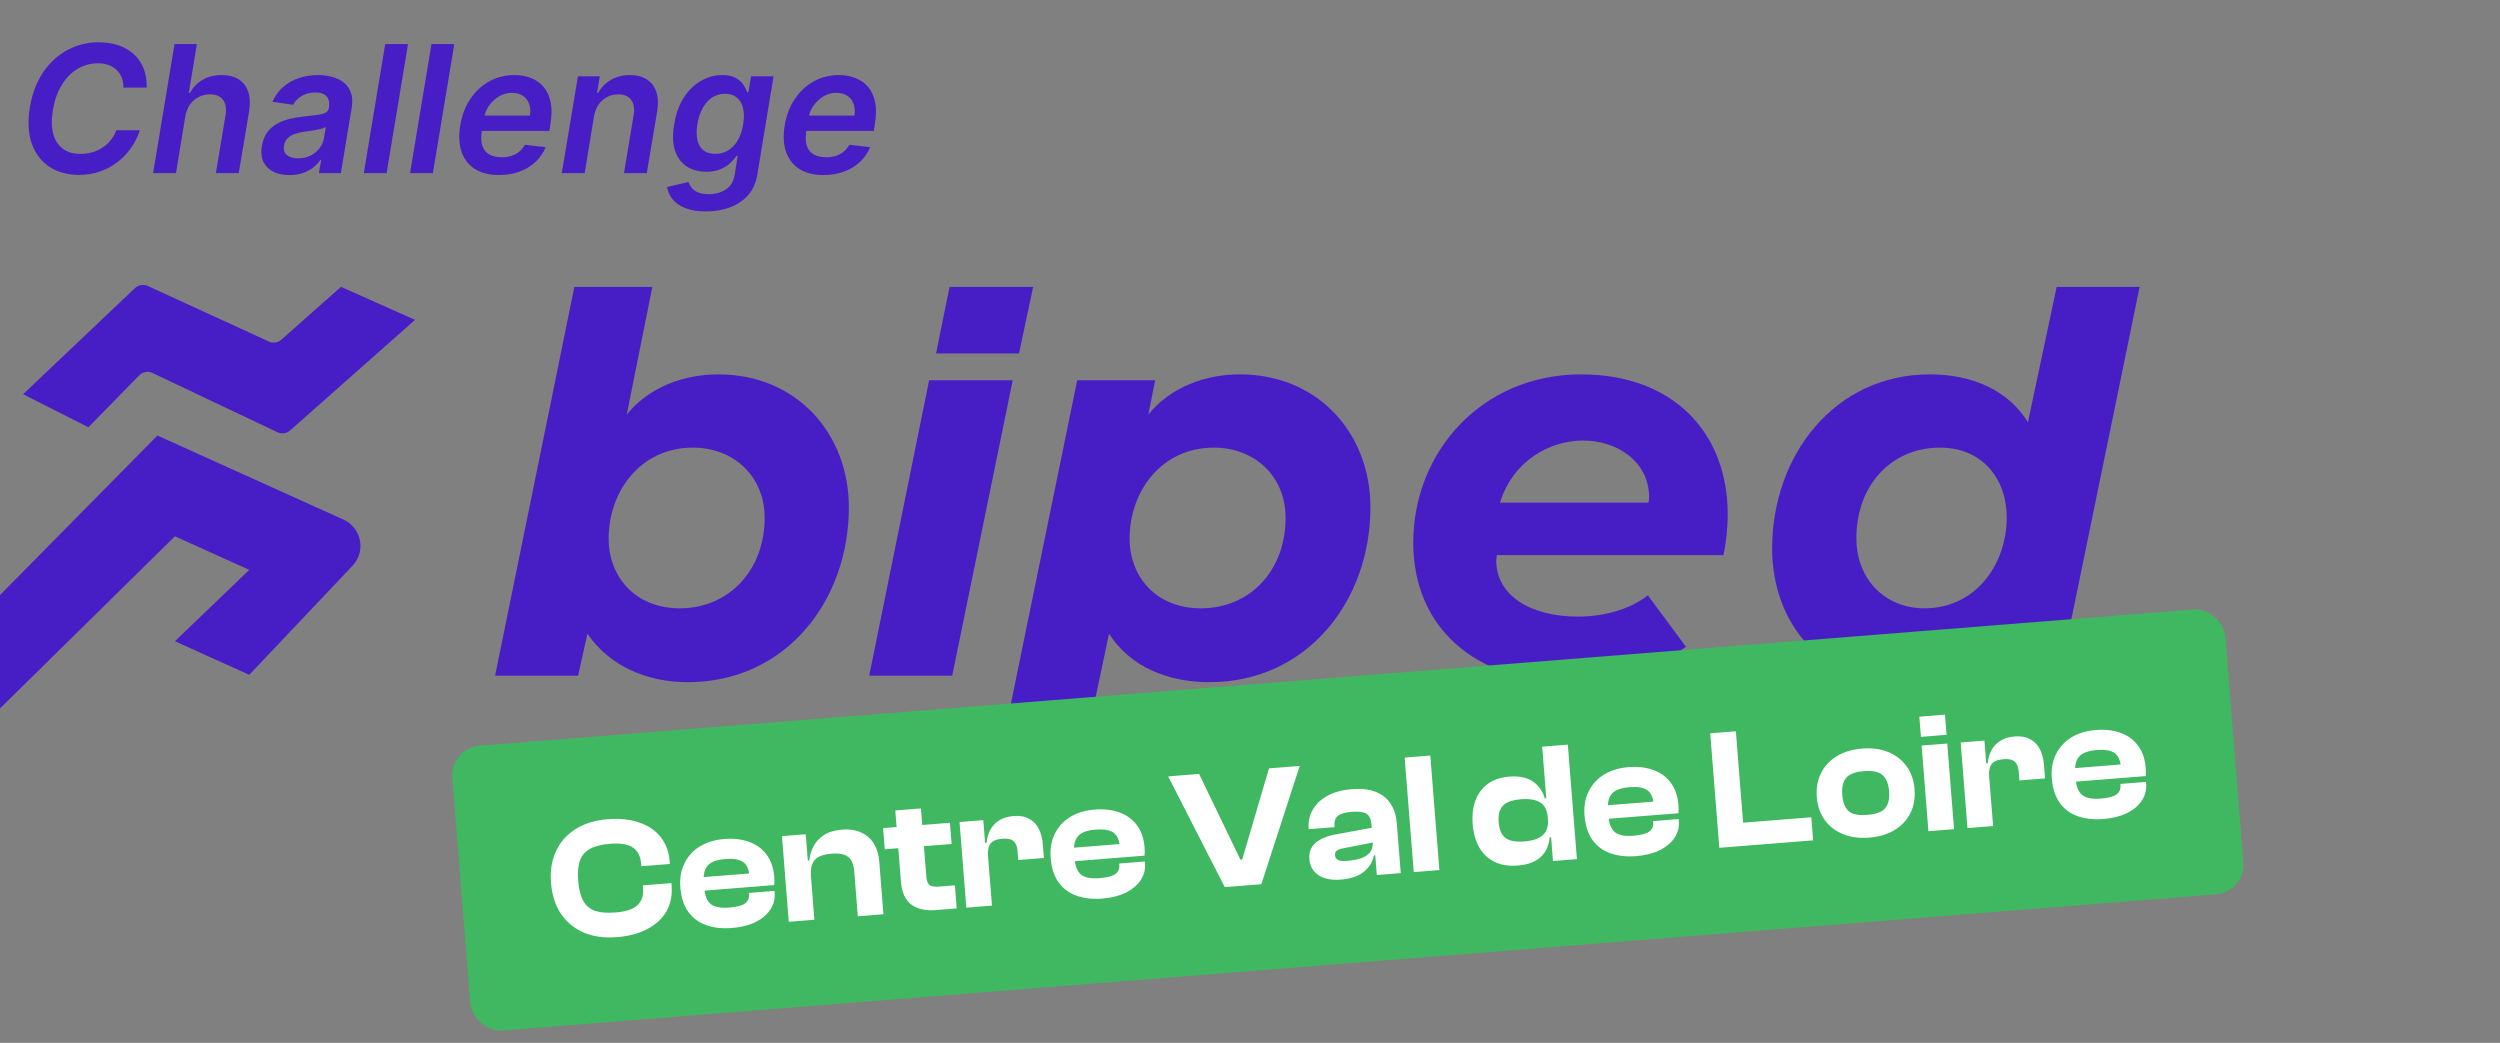 <svg width="350" height="146" viewBox="0 0 350 146" fill="none" xmlns="http://www.w3.org/2000/svg">
<rect x="0" y="0" width="350" height="146" fill="#808080" stroke="none"/>
<path d="M96.306 95.504C90.453 95.504 85.3 93.188 82.242 88.722L80.932 94.594H69.314L80.408 40.171H91.327L87.746 58.036C90.89 54.149 95.782 52.412 100.586 52.412C111.505 52.412 118.842 60.683 118.842 71.022C118.842 84.09 110.02 95.504 96.306 95.504ZM95.17 85.165C102.071 85.165 107.05 79.789 107.05 72.51C107.05 66.638 102.683 62.668 97.005 62.668C89.667 62.668 85.212 68.788 85.212 75.405C85.212 80.781 88.968 85.165 95.17 85.165Z" fill="#471EC6"/>
<path d="M121.691 94.594L130.077 53.239H141.782L133.309 94.594H121.691Z" fill="#471EC6"/>
<path d="M139.889 106.504L150.807 53.239H161.726L160.765 58.036C163.91 54.149 168.802 52.412 173.606 52.412C184.525 52.412 191.862 60.683 191.862 71.022C191.862 84.09 183.04 95.504 169.326 95.504C163.473 95.504 158.232 93.353 155.262 88.722L151.506 106.504H139.889ZM168.103 85.165C175.091 85.165 179.983 79.789 179.983 72.51C179.983 66.638 175.615 62.668 169.937 62.668C162.6 62.668 158.145 68.788 158.145 75.405C158.145 80.781 161.901 85.165 168.103 85.165Z" fill="#471EC6"/>
<path d="M219.781 95.504C206.503 95.504 197.855 87.812 197.855 75.984C197.855 63.247 207.464 52.412 221.353 52.412C234.281 52.412 241.88 60.6 241.88 72.014C241.88 73.999 241.618 76.232 241.269 77.721H209.56C209.56 77.887 209.473 78.135 209.473 78.466C209.473 83.263 214.103 86.323 220.916 86.323C224.323 86.323 228.079 85.413 230.699 83.346L236.028 90.541C231.835 93.602 226.943 95.504 219.781 95.504ZM209.997 70.36H230.787C230.787 70.36 230.874 70.029 230.874 69.615C230.874 64.57 226.332 61.675 221.615 61.675C216.985 61.675 211.832 64.487 209.997 70.36Z" fill="#471EC6"/>
<path d="M265.569 95.504C255 95.504 248.099 87.15 248.099 76.811C248.099 63.743 256.834 52.412 270.199 52.412C275.964 52.412 281.118 54.562 283.913 59.111L287.931 40.171H299.549L288.368 94.594H277.449L278.41 89.797C275.265 93.932 270.374 95.504 265.569 95.504ZM269.413 85.165C276.576 85.165 280.943 79.044 280.943 72.428C280.943 67.052 277.537 62.668 271.597 62.668C264.696 62.668 259.892 68.044 259.892 75.323C259.892 81.195 263.997 85.165 269.413 85.165Z" fill="#471EC6"/>
<path d="M131.046 49.486L132.934 40.171H144.639L142.663 49.486H131.046Z" fill="#471EC6"/>
<path d="M22.039 60.974L0 83.309V99.179L24.488 75.08L34.895 79.782L24.488 89.774L34.895 94.477L49.357 79.202C51.267 77.185 50.619 73.886 48.087 72.743L22.039 60.974Z" fill="#471EC6"/>
<path d="M18.9 40.33L3.23 55.191L12.376 59.817L19.496 52.545C19.979 52.052 20.721 51.92 21.343 52.215L38.849 60.516C39.434 60.793 40.128 60.695 40.612 60.266L58.105 44.782L47.74 40.157L39.382 47.554C38.903 47.978 38.219 48.08 37.637 47.813L20.686 40.034C20.086 39.759 19.379 39.876 18.9 40.33Z" fill="#471EC6"/>
<path d="M20.535 12.265H17.288C17.288 11.723 17.2 11.244 17.023 10.826C16.847 10.403 16.6 10.044 16.282 9.75C15.964 9.456 15.588 9.235 15.153 9.088C14.717 8.935 14.235 8.859 13.706 8.859C12.694 8.859 11.753 9.115 10.882 9.626C10.011 10.138 9.273 10.882 8.667 11.859C8.061 12.829 7.641 14.009 7.406 15.397C7.188 16.75 7.209 17.882 7.467 18.794C7.732 19.706 8.191 20.394 8.844 20.859C9.497 21.318 10.291 21.547 11.226 21.547C11.797 21.547 12.344 21.477 12.867 21.335C13.391 21.188 13.873 20.974 14.315 20.691C14.761 20.403 15.153 20.053 15.488 19.641C15.829 19.229 16.094 18.762 16.282 18.238H19.573C19.303 19.097 18.906 19.906 18.382 20.665C17.859 21.418 17.229 22.082 16.494 22.659C15.759 23.229 14.935 23.677 14.023 24C13.111 24.324 12.129 24.485 11.076 24.485C9.459 24.485 8.073 24.109 6.92 23.356C5.773 22.597 4.95 21.512 4.45 20.1C3.95 18.682 3.861 16.985 4.185 15.009C4.508 13.085 5.132 11.447 6.056 10.094C6.985 8.741 8.117 7.709 9.453 6.997C10.794 6.279 12.238 5.92 13.785 5.92C14.809 5.92 15.738 6.062 16.573 6.344C17.415 6.626 18.135 7.041 18.735 7.588C19.335 8.129 19.791 8.794 20.103 9.582C20.42 10.365 20.565 11.259 20.535 12.265ZM25.942 16.297L24.636 24.238H21.433L24.433 6.167H27.565L26.436 12.988H26.604C27.033 12.217 27.618 11.612 28.36 11.171C29.107 10.729 30.004 10.509 31.051 10.509C31.98 10.509 32.763 10.706 33.398 11.1C34.033 11.494 34.48 12.07 34.739 12.829C35.004 13.588 35.048 14.515 34.871 15.609L33.424 24.238H30.221L31.58 16.103C31.727 15.191 31.607 14.482 31.218 13.976C30.836 13.465 30.23 13.209 29.401 13.209C28.83 13.209 28.304 13.332 27.821 13.579C27.339 13.82 26.933 14.171 26.604 14.629C26.28 15.088 26.059 15.644 25.942 16.297ZM40.527 24.512C39.669 24.512 38.921 24.359 38.286 24.053C37.651 23.741 37.183 23.282 36.883 22.677C36.589 22.071 36.516 21.323 36.663 20.435C36.792 19.671 37.039 19.038 37.404 18.538C37.774 18.038 38.227 17.638 38.763 17.338C39.304 17.032 39.892 16.803 40.527 16.65C41.169 16.497 41.821 16.385 42.486 16.315C43.298 16.232 43.954 16.156 44.454 16.085C44.96 16.015 45.339 15.909 45.592 15.768C45.845 15.62 45.998 15.397 46.051 15.097V15.044C46.157 14.379 46.051 13.865 45.733 13.5C45.416 13.135 44.886 12.953 44.145 12.953C43.368 12.953 42.716 13.123 42.186 13.465C41.657 13.806 41.271 14.209 41.03 14.674L38.136 14.25C38.501 13.426 39.001 12.738 39.636 12.185C40.271 11.626 41.004 11.209 41.833 10.932C42.669 10.65 43.56 10.509 44.507 10.509C45.154 10.509 45.786 10.585 46.404 10.738C47.027 10.891 47.577 11.144 48.054 11.497C48.536 11.844 48.889 12.318 49.113 12.918C49.342 13.518 49.38 14.268 49.227 15.168L47.719 24.238H44.648L44.966 22.377H44.86C44.607 22.753 44.277 23.106 43.871 23.435C43.466 23.759 42.983 24.021 42.424 24.221C41.866 24.415 41.233 24.512 40.527 24.512ZM41.736 22.165C42.377 22.165 42.954 22.038 43.466 21.785C43.977 21.526 44.398 21.185 44.727 20.762C45.057 20.338 45.263 19.877 45.345 19.377L45.61 17.779C45.492 17.862 45.31 17.938 45.063 18.009C44.816 18.079 44.539 18.141 44.233 18.194C43.933 18.247 43.636 18.294 43.342 18.335C43.048 18.376 42.795 18.412 42.583 18.441C42.095 18.506 41.648 18.612 41.242 18.759C40.842 18.906 40.51 19.112 40.245 19.377C39.986 19.635 39.824 19.971 39.76 20.382C39.666 20.965 39.804 21.409 40.174 21.715C40.545 22.015 41.066 22.165 41.736 22.165ZM57.125 6.167L54.124 24.238H50.93L53.93 6.167H57.125ZM63.603 6.167L60.603 24.238H57.409L60.409 6.167H63.603ZM69.853 24.503C68.494 24.503 67.37 24.221 66.482 23.656C65.594 23.085 64.97 22.279 64.611 21.238C64.258 20.191 64.2 18.959 64.435 17.541C64.664 16.147 65.132 14.924 65.838 13.87C66.544 12.812 67.426 11.988 68.485 11.4C69.55 10.806 70.726 10.509 72.014 10.509C72.85 10.509 73.617 10.644 74.317 10.915C75.017 11.179 75.609 11.591 76.091 12.15C76.573 12.709 76.906 13.421 77.088 14.285C77.27 15.144 77.262 16.168 77.062 17.356L76.912 18.335H65.794L66.138 16.182H74.185C74.291 15.57 74.256 15.026 74.079 14.55C73.903 14.068 73.609 13.688 73.197 13.412C72.785 13.135 72.27 12.997 71.653 12.997C71.023 12.997 70.435 13.159 69.888 13.482C69.347 13.8 68.891 14.212 68.52 14.718C68.15 15.223 67.914 15.756 67.814 16.315L67.453 18.379C67.323 19.227 67.353 19.918 67.541 20.453C67.729 20.988 68.058 21.382 68.529 21.635C69 21.888 69.594 22.015 70.311 22.015C70.782 22.015 71.217 21.95 71.617 21.821C72.017 21.691 72.373 21.497 72.685 21.238C73.003 20.974 73.267 20.65 73.479 20.268L76.4 20.603C76.076 21.391 75.603 22.079 74.979 22.668C74.356 23.25 73.609 23.703 72.738 24.026C71.873 24.344 70.912 24.503 69.853 24.503ZM83.159 16.297L81.853 24.238H78.65L80.909 10.685H83.971L83.582 12.988H83.75C84.173 12.229 84.767 11.626 85.532 11.179C86.297 10.732 87.188 10.509 88.206 10.509C89.129 10.509 89.906 10.709 90.535 11.109C91.165 11.503 91.612 12.082 91.876 12.847C92.141 13.606 92.182 14.526 92 15.609L90.553 24.238H87.359L88.709 16.103C88.862 15.203 88.747 14.497 88.365 13.985C87.988 13.468 87.382 13.209 86.547 13.209C85.988 13.209 85.473 13.332 85.003 13.579C84.532 13.82 84.135 14.171 83.812 14.629C83.494 15.088 83.276 15.644 83.159 16.297ZM98.829 29.603C97.677 29.603 96.715 29.447 95.944 29.135C95.174 28.829 94.579 28.418 94.162 27.9C93.744 27.382 93.485 26.809 93.385 26.18L96.385 25.482C96.474 25.747 96.615 26.009 96.809 26.268C97.009 26.532 97.303 26.75 97.691 26.921C98.079 27.097 98.597 27.185 99.244 27.185C100.15 27.185 100.941 26.965 101.618 26.524C102.294 26.082 102.712 25.365 102.871 24.371L103.277 21.803H103.118C102.906 22.132 102.615 22.471 102.244 22.818C101.88 23.165 101.418 23.456 100.859 23.691C100.306 23.927 99.641 24.044 98.865 24.044C97.824 24.044 96.921 23.8 96.156 23.312C95.391 22.818 94.841 22.082 94.506 21.106C94.177 20.123 94.135 18.894 94.382 17.418C94.624 15.929 95.076 14.674 95.741 13.65C96.412 12.62 97.215 11.841 98.15 11.312C99.085 10.776 100.074 10.509 101.115 10.509C101.909 10.509 102.541 10.644 103.012 10.915C103.482 11.179 103.838 11.5 104.08 11.876C104.321 12.247 104.497 12.597 104.609 12.926H104.777L105.147 10.685H108.297L106.021 24.459C105.833 25.618 105.4 26.576 104.724 27.335C104.047 28.1 103.197 28.668 102.174 29.038C101.156 29.415 100.041 29.603 98.829 29.603ZM100.135 21.538C100.812 21.538 101.418 21.373 101.953 21.044C102.488 20.715 102.935 20.241 103.294 19.623C103.653 19.006 103.903 18.265 104.044 17.4C104.185 16.547 104.18 15.8 104.027 15.159C103.88 14.518 103.594 14.021 103.171 13.668C102.747 13.309 102.194 13.129 101.512 13.129C100.8 13.129 100.177 13.315 99.641 13.685C99.112 14.056 98.677 14.565 98.335 15.212C98 15.853 97.765 16.582 97.629 17.4C97.5 18.229 97.5 18.956 97.629 19.579C97.765 20.197 98.038 20.679 98.45 21.026C98.868 21.368 99.43 21.538 100.135 21.538ZM115.277 24.503C113.918 24.503 112.794 24.221 111.906 23.656C111.018 23.085 110.394 22.279 110.035 21.238C109.683 20.191 109.624 18.959 109.859 17.541C110.088 16.147 110.556 14.924 111.262 13.87C111.968 12.812 112.85 11.988 113.909 11.4C114.974 10.806 116.15 10.509 117.439 10.509C118.274 10.509 119.041 10.644 119.741 10.915C120.442 11.179 121.033 11.591 121.515 12.15C121.997 12.709 122.33 13.421 122.512 14.285C122.694 15.144 122.686 16.168 122.486 17.356L122.336 18.335H111.218L111.562 16.182H119.609C119.715 15.57 119.68 15.026 119.503 14.55C119.327 14.068 119.033 13.688 118.621 13.412C118.209 13.135 117.694 12.997 117.077 12.997C116.447 12.997 115.859 13.159 115.312 13.482C114.771 13.8 114.315 14.212 113.944 14.718C113.574 15.223 113.338 15.756 113.238 16.315L112.877 18.379C112.747 19.227 112.777 19.918 112.965 20.453C113.153 20.988 113.483 21.382 113.953 21.635C114.424 21.888 115.018 22.015 115.736 22.015C116.206 22.015 116.641 21.95 117.041 21.821C117.441 21.691 117.797 21.497 118.109 21.238C118.427 20.974 118.691 20.65 118.903 20.268L121.824 20.603C121.5 21.391 121.027 22.079 120.403 22.668C119.78 23.25 119.033 23.703 118.162 24.026C117.297 24.344 116.336 24.503 115.277 24.503Z" fill="#471EC6"/>
<g clip-path="url(#clip0_4426_1765)">
<rect x="63" y="104.727" width="249" height="40" rx="4.161" transform="rotate(-4.544 63 104.727)" fill="#40B862"/>
<path d="M86.364 131.199C84.609 131.338 83.059 131.125 81.714 130.557C80.384 129.973 79.319 129.095 78.519 127.922C77.735 126.733 77.276 125.3 77.143 123.626C77.01 121.951 77.237 120.472 77.826 119.19C78.428 117.89 79.341 116.854 80.564 116.083C81.801 115.295 83.297 114.831 85.052 114.691C86.727 114.558 88.191 114.706 89.445 115.136C90.715 115.565 91.724 116.239 92.471 117.159C93.218 118.079 93.646 119.225 93.755 120.596L93.784 120.955L89.788 121.273L89.76 120.914C89.676 119.861 89.287 119.105 88.592 118.647C87.914 118.187 86.849 118.015 85.397 118.131C84.233 118.223 83.305 118.457 82.612 118.833C81.935 119.192 81.464 119.735 81.201 120.462C80.936 121.173 80.852 122.127 80.947 123.323C81.041 124.504 81.275 125.432 81.65 126.109C82.024 126.785 82.575 127.255 83.302 127.518C84.044 127.764 84.997 127.841 86.162 127.748C87.613 127.633 88.638 127.295 89.235 126.734C89.848 126.171 90.113 125.364 90.029 124.311L90.001 123.952L93.996 123.635L94.025 123.994C94.133 125.349 93.891 126.548 93.3 127.59C92.707 128.616 91.818 129.441 90.631 130.065C89.461 130.688 88.038 131.066 86.364 131.199ZM102.465 129.92C101.141 130.025 99.951 129.895 98.895 129.529C97.838 129.164 96.995 128.541 96.363 127.66C95.731 126.779 95.359 125.637 95.248 124.233C95.146 122.957 95.338 121.835 95.823 120.865C96.306 119.88 97.022 119.093 97.971 118.504C98.935 117.913 100.079 117.566 101.403 117.461C102.71 117.357 103.869 117.489 104.877 117.859C105.901 118.227 106.72 118.828 107.332 119.662C107.942 120.48 108.297 121.511 108.396 122.755C108.412 122.963 108.42 123.155 108.418 123.331C108.416 123.508 108.407 123.701 108.392 123.911L97.626 124.767L97.475 122.877L105.705 122.223L104.985 123.46C104.972 123.3 104.96 123.149 104.949 123.005C104.938 122.861 104.926 122.718 104.915 122.574C104.843 121.665 104.543 121.031 104.017 120.672C103.491 120.312 102.67 120.177 101.553 120.265C100.341 120.362 99.515 120.668 99.074 121.185C98.633 121.685 98.452 122.446 98.533 123.467L98.606 124.376C98.687 125.397 98.986 126.127 99.502 126.568C100.017 126.992 100.889 127.156 102.117 127.058C103.17 126.974 103.901 126.78 104.31 126.475C104.719 126.169 104.903 125.761 104.863 125.251L104.844 125.012L108.432 124.726L108.453 124.99C108.522 125.851 108.319 126.637 107.846 127.349C107.373 128.061 106.673 128.646 105.747 129.105C104.835 129.547 103.741 129.818 102.465 129.92ZM123.682 127.993L120.093 128.278L119.595 122.01C119.517 121.037 119.239 120.361 118.759 119.981C118.279 119.586 117.488 119.432 116.387 119.52C115.239 119.611 114.453 119.914 114.028 120.43C113.618 120.928 113.454 121.687 113.535 122.708L113.08 122.744L112.639 120.516L113.308 120.463C113.367 119.784 113.556 119.135 113.876 118.516C114.195 117.88 114.674 117.353 115.315 116.933C115.971 116.495 116.825 116.235 117.877 116.151C118.962 116.065 119.88 116.209 120.632 116.582C121.383 116.94 121.962 117.464 122.37 118.154C122.778 118.844 123.017 119.635 123.088 120.528L123.682 127.993ZM114.016 128.761L110.427 129.046L109.475 117.06L112.8 116.796L113.097 120.528L113.37 120.626L114.016 128.761ZM133.942 127.177L130.976 127.413C129.572 127.525 128.444 127.269 127.592 126.647C126.74 126.024 126.254 124.955 126.134 123.44L125.341 113.464L128.93 113.178L129.69 122.748C129.738 123.354 129.898 123.751 130.17 123.938C130.456 124.108 130.911 124.168 131.533 124.119L133.686 123.948L133.942 127.177ZM133.226 118.158L123.871 118.901L123.635 115.934L132.99 115.191L133.226 118.158ZM138.875 126.785L135.286 127.071L134.334 115.084L137.659 114.82L137.931 118.241L138.204 118.34L138.875 126.785ZM138.324 119.847L137.606 119.904L137.458 118.038L138.128 117.985C138.187 117.322 138.356 116.723 138.635 116.187C138.928 115.634 139.342 115.192 139.878 114.86C140.412 114.513 141.078 114.308 141.875 114.244C142.784 114.172 143.525 114.306 144.098 114.645C144.685 114.968 145.132 115.438 145.438 116.056C145.742 116.657 145.926 117.349 145.988 118.131L146.146 120.116L142.557 120.402L142.458 119.158C142.405 118.488 142.215 118.021 141.89 117.758C141.578 117.478 141.056 117.367 140.322 117.425C139.525 117.489 138.973 117.717 138.667 118.111C138.377 118.503 138.263 119.082 138.324 119.847ZM154.309 125.8C152.985 125.905 151.795 125.775 150.739 125.409C149.683 125.044 148.839 124.421 148.207 123.54C147.575 122.659 147.204 121.517 147.092 120.113C146.991 118.837 147.182 117.715 147.667 116.745C148.151 115.76 148.866 114.973 149.815 114.384C150.779 113.793 151.923 113.446 153.247 113.341C154.555 113.237 155.713 113.369 156.721 113.739C157.746 114.107 158.564 114.708 159.176 115.542C159.787 116.36 160.142 117.391 160.24 118.635C160.257 118.843 160.264 119.035 160.262 119.211C160.26 119.388 160.251 119.581 160.236 119.791L149.47 120.647L149.32 118.757L157.55 118.103L156.829 119.34C156.817 119.18 156.805 119.029 156.793 118.885C156.782 118.741 156.771 118.598 156.759 118.454C156.687 117.545 156.388 116.911 155.862 116.552C155.335 116.192 154.514 116.057 153.398 116.145C152.185 116.242 151.359 116.548 150.919 117.065C150.477 117.565 150.297 118.326 150.378 119.347L150.45 120.256C150.531 121.277 150.83 122.007 151.346 122.448C151.862 122.872 152.733 123.036 153.962 122.938C155.014 122.854 155.745 122.66 156.154 122.355C156.563 122.049 156.748 121.641 156.707 121.131L156.688 120.892L160.277 120.607L160.298 120.87C160.366 121.731 160.164 122.517 159.691 123.229C159.217 123.941 158.518 124.526 157.591 124.985C156.679 125.427 155.585 125.698 154.309 125.8ZM176.586 123.789L171.466 124.195L163.541 108.694L167.871 108.35L173.665 120.361L173.904 120.342L177.657 107.573L181.963 107.231L176.586 123.789ZM196.106 122.237L192.757 122.503L192.53 119.656L192.335 119.624L192.002 115.437C191.94 114.655 191.699 114.145 191.279 113.906C190.874 113.665 190.194 113.582 189.237 113.659C188.328 113.731 187.684 113.918 187.307 114.221C186.93 114.524 186.769 115.018 186.823 115.704L186.831 115.8L183.218 116.087L183.213 116.015C183.134 115.026 183.328 114.136 183.795 113.345C184.26 112.537 184.955 111.888 185.879 111.397C186.818 110.889 187.941 110.583 189.249 110.48C190.589 110.373 191.706 110.501 192.602 110.863C193.513 111.224 194.207 111.779 194.684 112.527C195.176 113.259 195.463 114.151 195.547 115.203L196.106 122.237ZM187.704 123.146C186.412 123.248 185.376 123.042 184.597 122.526C183.817 122.01 183.388 121.258 183.31 120.269C183.262 119.663 183.364 119.133 183.617 118.679C183.87 118.226 184.273 117.849 184.827 117.548C185.38 117.231 186.083 116.991 186.937 116.827L192.276 115.849L192.439 117.906L188.077 118.758C187.649 118.825 187.337 118.938 187.141 119.098C186.96 119.24 186.881 119.455 186.903 119.742C186.929 120.061 187.075 120.283 187.341 120.406C187.608 120.529 188.004 120.57 188.531 120.528C189.392 120.46 190.095 120.323 190.641 120.12C191.187 119.916 191.589 119.627 191.848 119.253C192.122 118.862 192.235 118.364 192.187 117.758L192.52 117.707L192.681 119.741L192.346 119.767C192.149 120.714 191.657 121.491 190.871 122.1C190.099 122.691 189.043 123.039 187.704 123.146ZM201.514 121.808L197.925 122.093L196.651 106.063L200.24 105.778L201.514 121.808ZM212.462 121.178C211.218 121.277 210.145 121.106 209.243 120.664C208.341 120.222 207.63 119.556 207.11 118.666C206.589 117.761 206.278 116.678 206.178 115.418C206.076 114.142 206.204 113.024 206.561 112.065C206.933 111.089 207.513 110.312 208.302 109.736C209.107 109.158 210.099 108.823 211.28 108.729C212.699 108.616 213.817 108.848 214.633 109.425C215.45 110.002 215.994 110.786 216.265 111.775L216.935 111.722L217.15 114.426L216.695 114.462C216.613 113.425 216.251 112.716 215.611 112.333C214.987 111.949 214.1 111.803 212.952 111.894C212.186 111.955 211.556 112.102 211.061 112.333C210.581 112.564 210.239 112.904 210.034 113.354C209.828 113.788 209.755 114.379 209.814 115.129C209.871 115.847 210.036 116.411 210.31 116.823C210.583 117.235 210.975 117.517 211.485 117.669C212.01 117.82 212.656 117.865 213.421 117.804C214.187 117.743 214.817 117.596 215.313 117.364C215.824 117.131 216.198 116.797 216.437 116.36C216.673 115.908 216.765 115.339 216.71 114.653L217.165 114.617L217.609 117.182L216.963 117.233C216.834 118.431 216.394 119.365 215.645 120.035C214.895 120.688 213.833 121.069 212.462 121.178ZM220.768 120.277L217.419 120.544L217.138 117.003L216.874 116.711L215.906 104.533L219.495 104.248L220.768 120.277ZM229.05 119.86C227.726 119.965 226.536 119.835 225.48 119.47C224.424 119.104 223.58 118.481 222.948 117.6C222.316 116.72 221.945 115.577 221.833 114.174C221.732 112.898 221.923 111.775 222.408 110.806C222.892 109.82 223.607 109.033 224.556 108.444C225.52 107.854 226.664 107.506 227.988 107.401C229.296 107.297 230.454 107.43 231.462 107.799C232.487 108.167 233.305 108.768 233.917 109.602C234.528 110.42 234.882 111.452 234.981 112.696C234.998 112.903 235.005 113.095 235.003 113.272C235.001 113.448 234.992 113.642 234.977 113.852L224.211 114.707L224.061 112.817L232.291 112.163L231.57 113.4C231.558 113.241 231.546 113.089 231.534 112.946C231.523 112.802 231.511 112.658 231.5 112.515C231.428 111.606 231.129 110.971 230.602 110.612C230.076 110.253 229.255 110.117 228.139 110.206C226.926 110.302 226.1 110.609 225.66 111.125C225.218 111.626 225.038 112.386 225.119 113.407L225.191 114.316C225.272 115.337 225.571 116.068 226.087 116.508C226.603 116.933 227.474 117.096 228.702 116.999C229.755 116.915 230.486 116.72 230.895 116.415C231.304 116.11 231.488 115.702 231.448 115.191L231.429 114.952L235.018 114.667L235.039 114.93C235.107 115.791 234.905 116.578 234.432 117.29C233.958 118.001 233.259 118.587 232.332 119.046C231.42 119.487 230.326 119.759 229.05 119.86ZM244.293 118.408L240.704 118.693L239.43 102.664L243.019 102.379L244.293 118.408ZM253.839 117.649L241.709 118.613L241.452 115.383L253.582 114.42L253.839 117.649ZM261.69 117.266C260.334 117.374 259.118 117.214 258.041 116.786C256.979 116.357 256.125 115.702 255.477 114.823C254.828 113.927 254.453 112.85 254.353 111.59C254.252 110.314 254.452 109.19 254.952 108.22C255.452 107.233 256.191 106.444 257.172 105.852C258.168 105.26 259.344 104.909 260.7 104.802C262.071 104.693 263.288 104.853 264.349 105.282C265.41 105.711 266.266 106.374 266.915 107.269C267.562 108.148 267.937 109.226 268.038 110.502C268.138 111.762 267.939 112.885 267.439 113.872C266.939 114.843 266.198 115.624 265.218 116.215C264.238 116.807 263.062 117.157 261.69 117.266ZM261.437 114.084C262.649 113.988 263.476 113.681 263.916 113.165C264.371 112.631 264.557 111.838 264.473 110.785C264.388 109.717 264.079 108.955 263.545 108.5C263.028 108.043 262.163 107.863 260.95 107.96C259.738 108.056 258.905 108.371 258.449 108.905C258.01 109.437 257.833 110.238 257.918 111.306C258.002 112.359 258.302 113.114 258.82 113.57C259.353 114.009 260.225 114.181 261.437 114.084ZM273.568 116.082L269.979 116.367L269.027 104.381L272.615 104.095L273.568 116.082ZM272.518 102.875L268.93 103.16L268.705 100.337L272.294 100.052L272.518 102.875ZM279.035 115.647L275.446 115.932L274.494 103.946L277.819 103.682L278.091 107.103L278.364 107.202L279.035 115.647ZM278.484 108.709L277.766 108.766L277.617 106.9L278.287 106.847C278.347 106.184 278.516 105.585 278.795 105.049C279.088 104.496 279.502 104.054 280.037 103.722C280.572 103.375 281.237 103.169 282.035 103.106C282.944 103.034 283.685 103.168 284.258 103.507C284.845 103.83 285.292 104.3 285.598 104.917C285.902 105.519 286.086 106.211 286.148 106.992L286.305 108.978L282.717 109.263L282.618 108.019C282.565 107.349 282.375 106.883 282.049 106.62C281.738 106.34 281.216 106.229 280.482 106.287C279.684 106.35 279.133 106.579 278.827 106.972C278.537 107.364 278.423 107.943 278.484 108.709ZM294.469 114.661C293.145 114.767 291.955 114.636 290.899 114.271C289.843 113.905 288.999 113.282 288.367 112.402C287.735 111.521 287.363 110.379 287.252 108.975C287.15 107.699 287.342 106.577 287.827 105.607C288.31 104.622 289.026 103.834 289.975 103.246C290.939 102.655 292.083 102.308 293.407 102.202C294.715 102.098 295.873 102.231 296.881 102.6C297.905 102.968 298.724 103.569 299.336 104.404C299.946 105.222 300.301 106.253 300.4 107.497C300.417 107.704 300.424 107.896 300.422 108.073C300.42 108.25 300.411 108.443 300.396 108.653L289.63 109.509L289.479 107.618L297.709 106.964L296.989 108.201C296.976 108.042 296.964 107.89 296.953 107.747C296.942 107.603 296.93 107.46 296.919 107.316C296.847 106.407 296.547 105.773 296.021 105.413C295.495 105.054 294.674 104.918 293.557 105.007C292.345 105.104 291.519 105.41 291.078 105.926C290.637 106.427 290.456 107.188 290.537 108.209L290.61 109.118C290.691 110.138 290.99 110.869 291.506 111.31C292.021 111.734 292.893 111.897 294.121 111.8C295.174 111.716 295.905 111.522 296.314 111.216C296.723 110.911 296.907 110.503 296.867 109.993L296.848 109.753L300.436 109.468L300.457 109.731C300.526 110.593 300.323 111.379 299.85 112.091C299.377 112.803 298.677 113.388 297.751 113.847C296.839 114.288 295.745 114.56 294.469 114.661Z" fill="white"/>
</g>
<defs>
<clipPath id="clip0_4426_1765">
<rect x="63" y="104.727" width="249" height="40" rx="4.161" transform="rotate(-4.544 63 104.727)" fill="white"/>
</clipPath>
</defs>
</svg>
